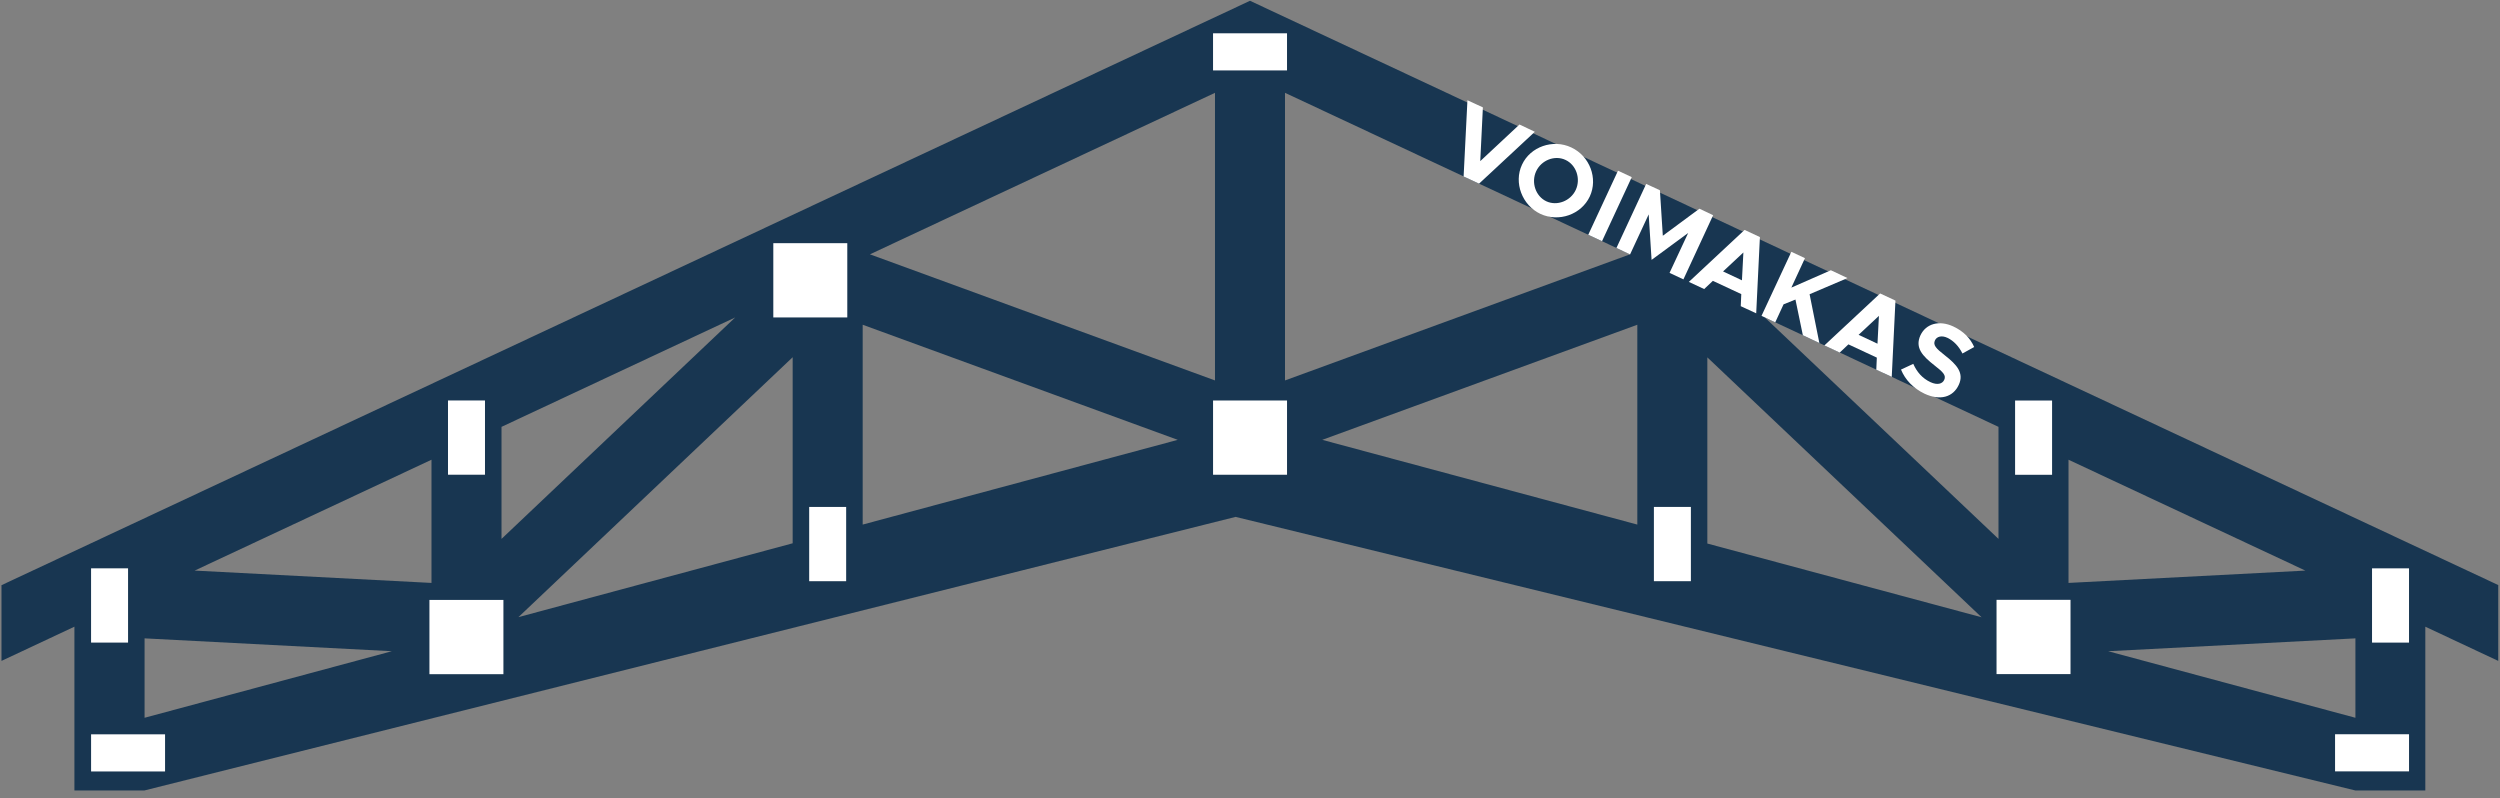 <?xml version="1.0" encoding="UTF-8"?> <svg xmlns="http://www.w3.org/2000/svg" width="166" height="53" viewBox="0 0 166 53" fill="none"><rect x="0" y="0" width="166" height="53" fill="#808080" stroke="none"/><g clip-path="url(#clip0_307_500)"><path d="M165.9 38.856L83 0.052L0.099 38.856V43.884L4.941 41.612V52.486H9.59L82.044 34.321L156.392 52.486H161.041V41.612L165.883 43.884V38.856H165.9ZM156.4 47.661L139.98 43.241L156.4 42.387V47.661ZM137.349 38.706V30.526L153.076 37.887L137.349 38.706ZM132.7 28.343V35.783L117.183 21.078L132.7 28.343ZM85.324 25.261V6.163L108.236 16.887L85.324 25.261ZM80.675 6.163V25.261L57.764 16.887L80.675 6.163ZM48.817 21.078L33.3 35.783V28.343L48.817 21.078ZM28.651 38.706L12.924 37.887L28.651 30.526V38.706ZM26.02 43.241L9.599 47.661V42.387L26.02 43.241ZM34.423 40.978L52.633 23.72V36.074L34.423 40.978ZM57.282 21.563L78.202 29.206L57.282 34.832V21.563ZM87.798 29.206L108.718 21.563V34.832L87.798 29.206ZM113.367 23.729L131.577 40.987L113.367 36.091V23.729Z" fill="#183651"></path><path d="M101.912 8.751L98.21 12.194L97.184 11.719L97.438 6.656L98.464 7.131L98.289 10.697L100.894 8.267L101.912 8.751Z" fill="white"></path><path d="M101.061 10.935C101.613 9.737 103.122 9.218 104.333 9.79C105.561 10.362 106.122 11.85 105.561 13.048C104.999 14.245 103.508 14.774 102.28 14.201C101.07 13.629 100.499 12.132 101.061 10.935ZM104.631 12.608C104.973 11.868 104.666 10.952 103.947 10.618C103.236 10.283 102.342 10.635 101.999 11.375C101.657 12.114 101.964 13.03 102.675 13.365C103.385 13.699 104.289 13.347 104.631 12.608Z" fill="white"></path><path d="M107.436 11.335L105.46 15.588L106.374 16.016L108.35 11.763L107.436 11.335Z" fill="white"></path><path d="M109.306 12.211L110.218 12.634L110.411 15.654L112.841 13.858L113.753 14.289L111.779 18.551L110.858 18.119L112.095 15.469L109.665 17.256L109.472 14.236L108.236 16.895L107.332 16.464L109.306 12.211Z" fill="white"></path><path d="M115.621 19.529L113.735 18.648L113.156 19.194L112.139 18.718L115.84 15.267L116.858 15.742L116.612 20.805L115.586 20.33L115.621 19.529ZM115.665 18.613L115.761 16.764L114.411 18.023L115.665 18.613Z" fill="white"></path><path d="M118.946 16.72L119.85 17.142L118.946 19.097L121.569 17.944L122.674 18.463L120.157 19.537L120.806 22.778L119.709 22.258L119.218 19.89L118.429 20.207L117.876 21.404L116.964 20.973L118.946 16.72Z" fill="white"></path><path d="M124.621 23.746L122.735 22.866L122.156 23.412L121.139 22.936L124.84 19.485L125.858 19.96L125.612 25.023L124.586 24.548L124.621 23.746ZM124.665 22.822L124.761 20.973L123.411 22.232L124.665 22.822Z" fill="white"></path><path d="M126.227 24.539L127.042 24.16C127.279 24.697 127.639 25.12 128.183 25.375C128.639 25.587 128.972 25.49 129.095 25.226C129.235 24.926 129.033 24.715 128.455 24.266C127.656 23.641 127.139 23.095 127.516 22.267C127.884 21.483 128.77 21.246 129.7 21.677C130.393 22.003 130.832 22.47 131.086 23.042L130.305 23.473C130.069 22.989 129.718 22.628 129.314 22.434C128.928 22.249 128.595 22.346 128.481 22.602C128.341 22.91 128.542 23.13 129.13 23.588C129.946 24.222 130.428 24.776 130.06 25.56C129.683 26.37 128.823 26.626 127.788 26.141C127.042 25.78 126.507 25.226 126.227 24.539Z" fill="white"></path><path d="M85.458 4.676V2.211L80.546 2.211V4.676L85.458 4.676Z" fill="white"></path><path d="M10.96 51.225V48.759H6.048L6.048 51.225H10.96Z" fill="white"></path><path d="M56.26 21.078V16.147H51.348V21.078H56.26Z" fill="white"></path><path d="M33.427 44.766V39.835H28.515V44.766H33.427Z" fill="white"></path><path d="M85.459 31.523V26.593H80.547V31.523H85.459Z" fill="white"></path><path d="M32.203 26.591H29.747V31.521H32.203V26.591Z" fill="white"></path><path d="M56.185 33.661H53.73V38.592H56.185V33.661Z" fill="white"></path><path d="M8.503 37.737H6.047V42.668H8.503V37.737Z" fill="white"></path><path d="M159.96 51.219L159.96 48.754L155.048 48.754L155.048 51.219L159.96 51.219Z" fill="white"></path><path d="M137.482 44.76L137.482 39.829L132.57 39.829L132.57 44.76L137.482 44.76Z" fill="white"></path><path d="M133.802 31.526L136.258 31.526L136.258 26.595L133.802 26.595L133.802 31.526Z" fill="white"></path><path d="M109.819 38.591L112.275 38.591L112.275 33.66L109.819 33.66L109.819 38.591Z" fill="white"></path><path d="M157.503 42.669L159.959 42.669L159.959 37.738L157.503 37.738L157.503 42.669Z" fill="white"></path></g><defs><clipPath id="clip0_307_500"><rect width="166" height="52.547" fill="white"></rect></clipPath></defs></svg> 
